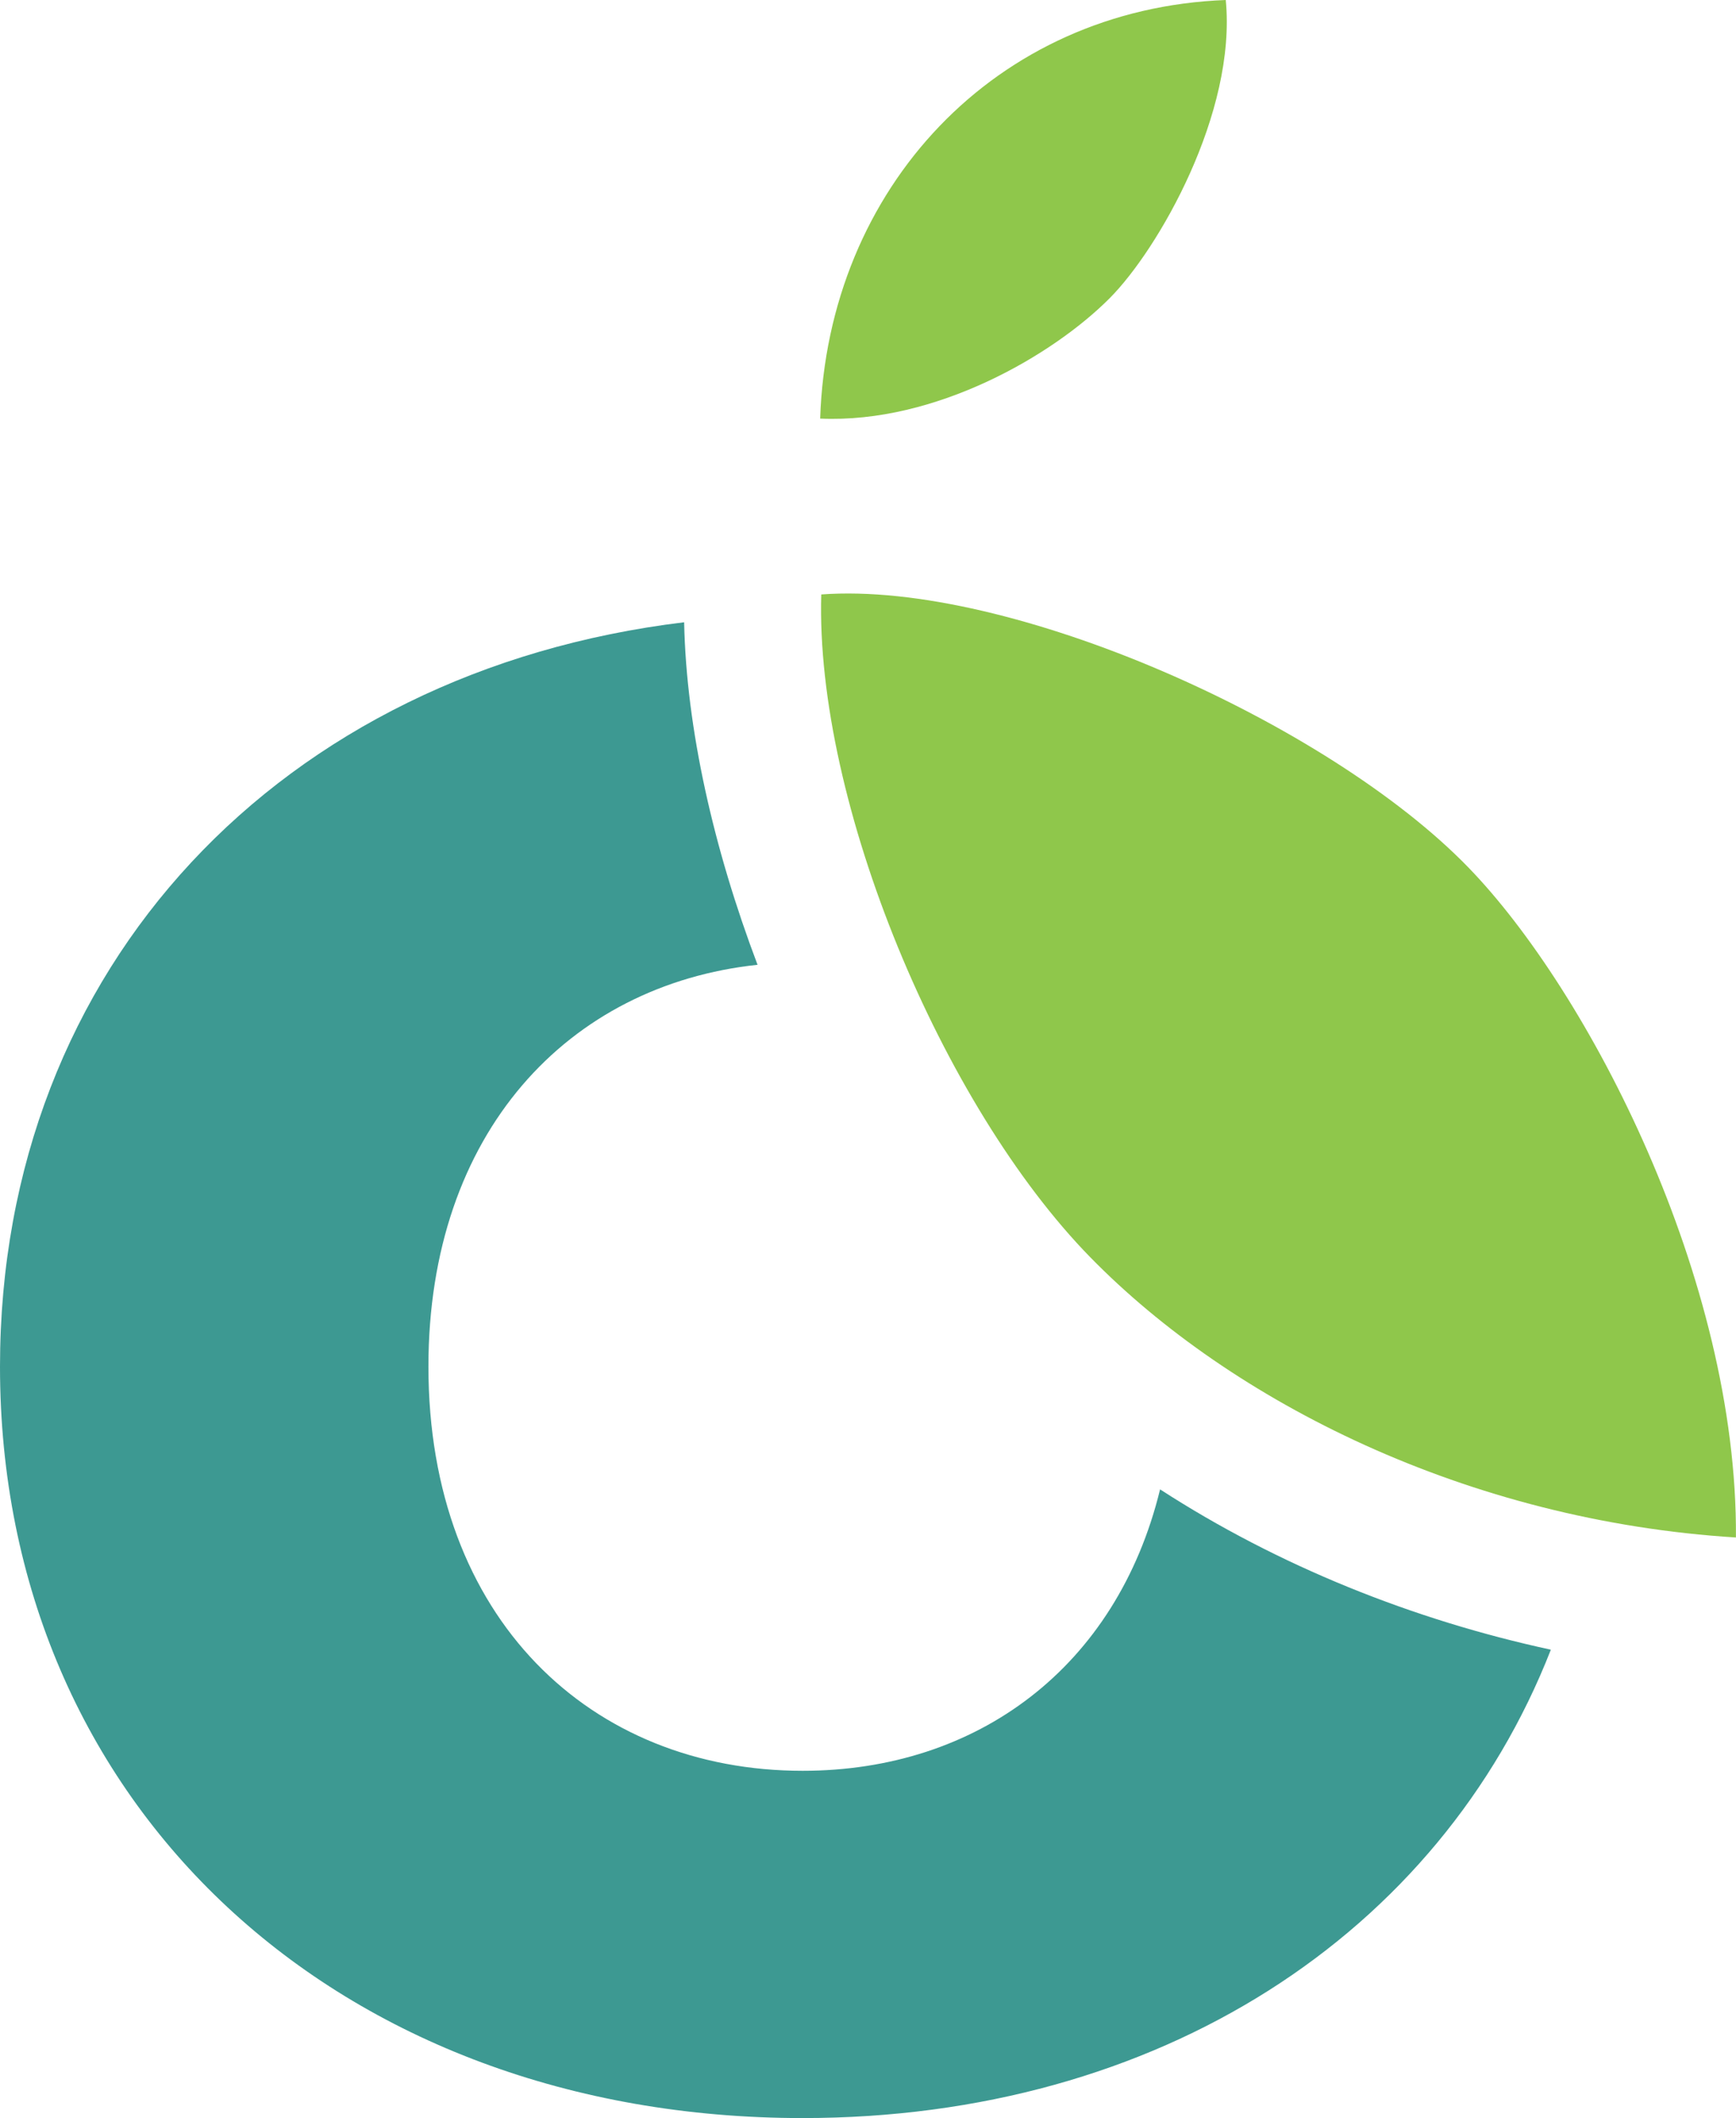 <svg viewBox="0 0 237.89 290.14" xmlns="http://www.w3.org/2000/svg" id="Layer_1"><path style="fill:#3d9992; fill-rule:evenodd; stroke-width:0px;" d="M109.99,290.14c48.79,0,87.29-25.2,102.53-64.16-18.85-4.07-37.36-11.48-53.55-21.96-5.95,24.38-25.06,38.55-48.98,38.55-28.98,0-51.28-20.81-51.28-55.37,0-32.06,19.18-52.28,45.1-55.04-6.01-15.87-9.76-32.34-10.06-46.92C38.69,91.89,0,132.27,0,187.21c0,60.2,46.45,102.93,109.99,102.93"></path><path style="fill:#8fc74b; fill-rule:evenodd; stroke-width:0px;" d="M237.88,210.61c.25-35.45-20.23-74.84-36.66-91.78-19.27-19.87-62.82-39.31-88.68-37.4-.83,28.53,16.55,70.03,36.87,90.8,19.35,19.78,51.67,36.1,88.48,38.38"></path><path style="fill:#8fc74b; fill-rule:evenodd; stroke-width:0px;" d="M112.39,57.34c15.83.7,31.92-8.69,39.68-16.5,6.67-6.7,17.4-25.4,15.9-40.84-31.5,1.19-54.54,25.75-55.58,57.34"></path></svg>